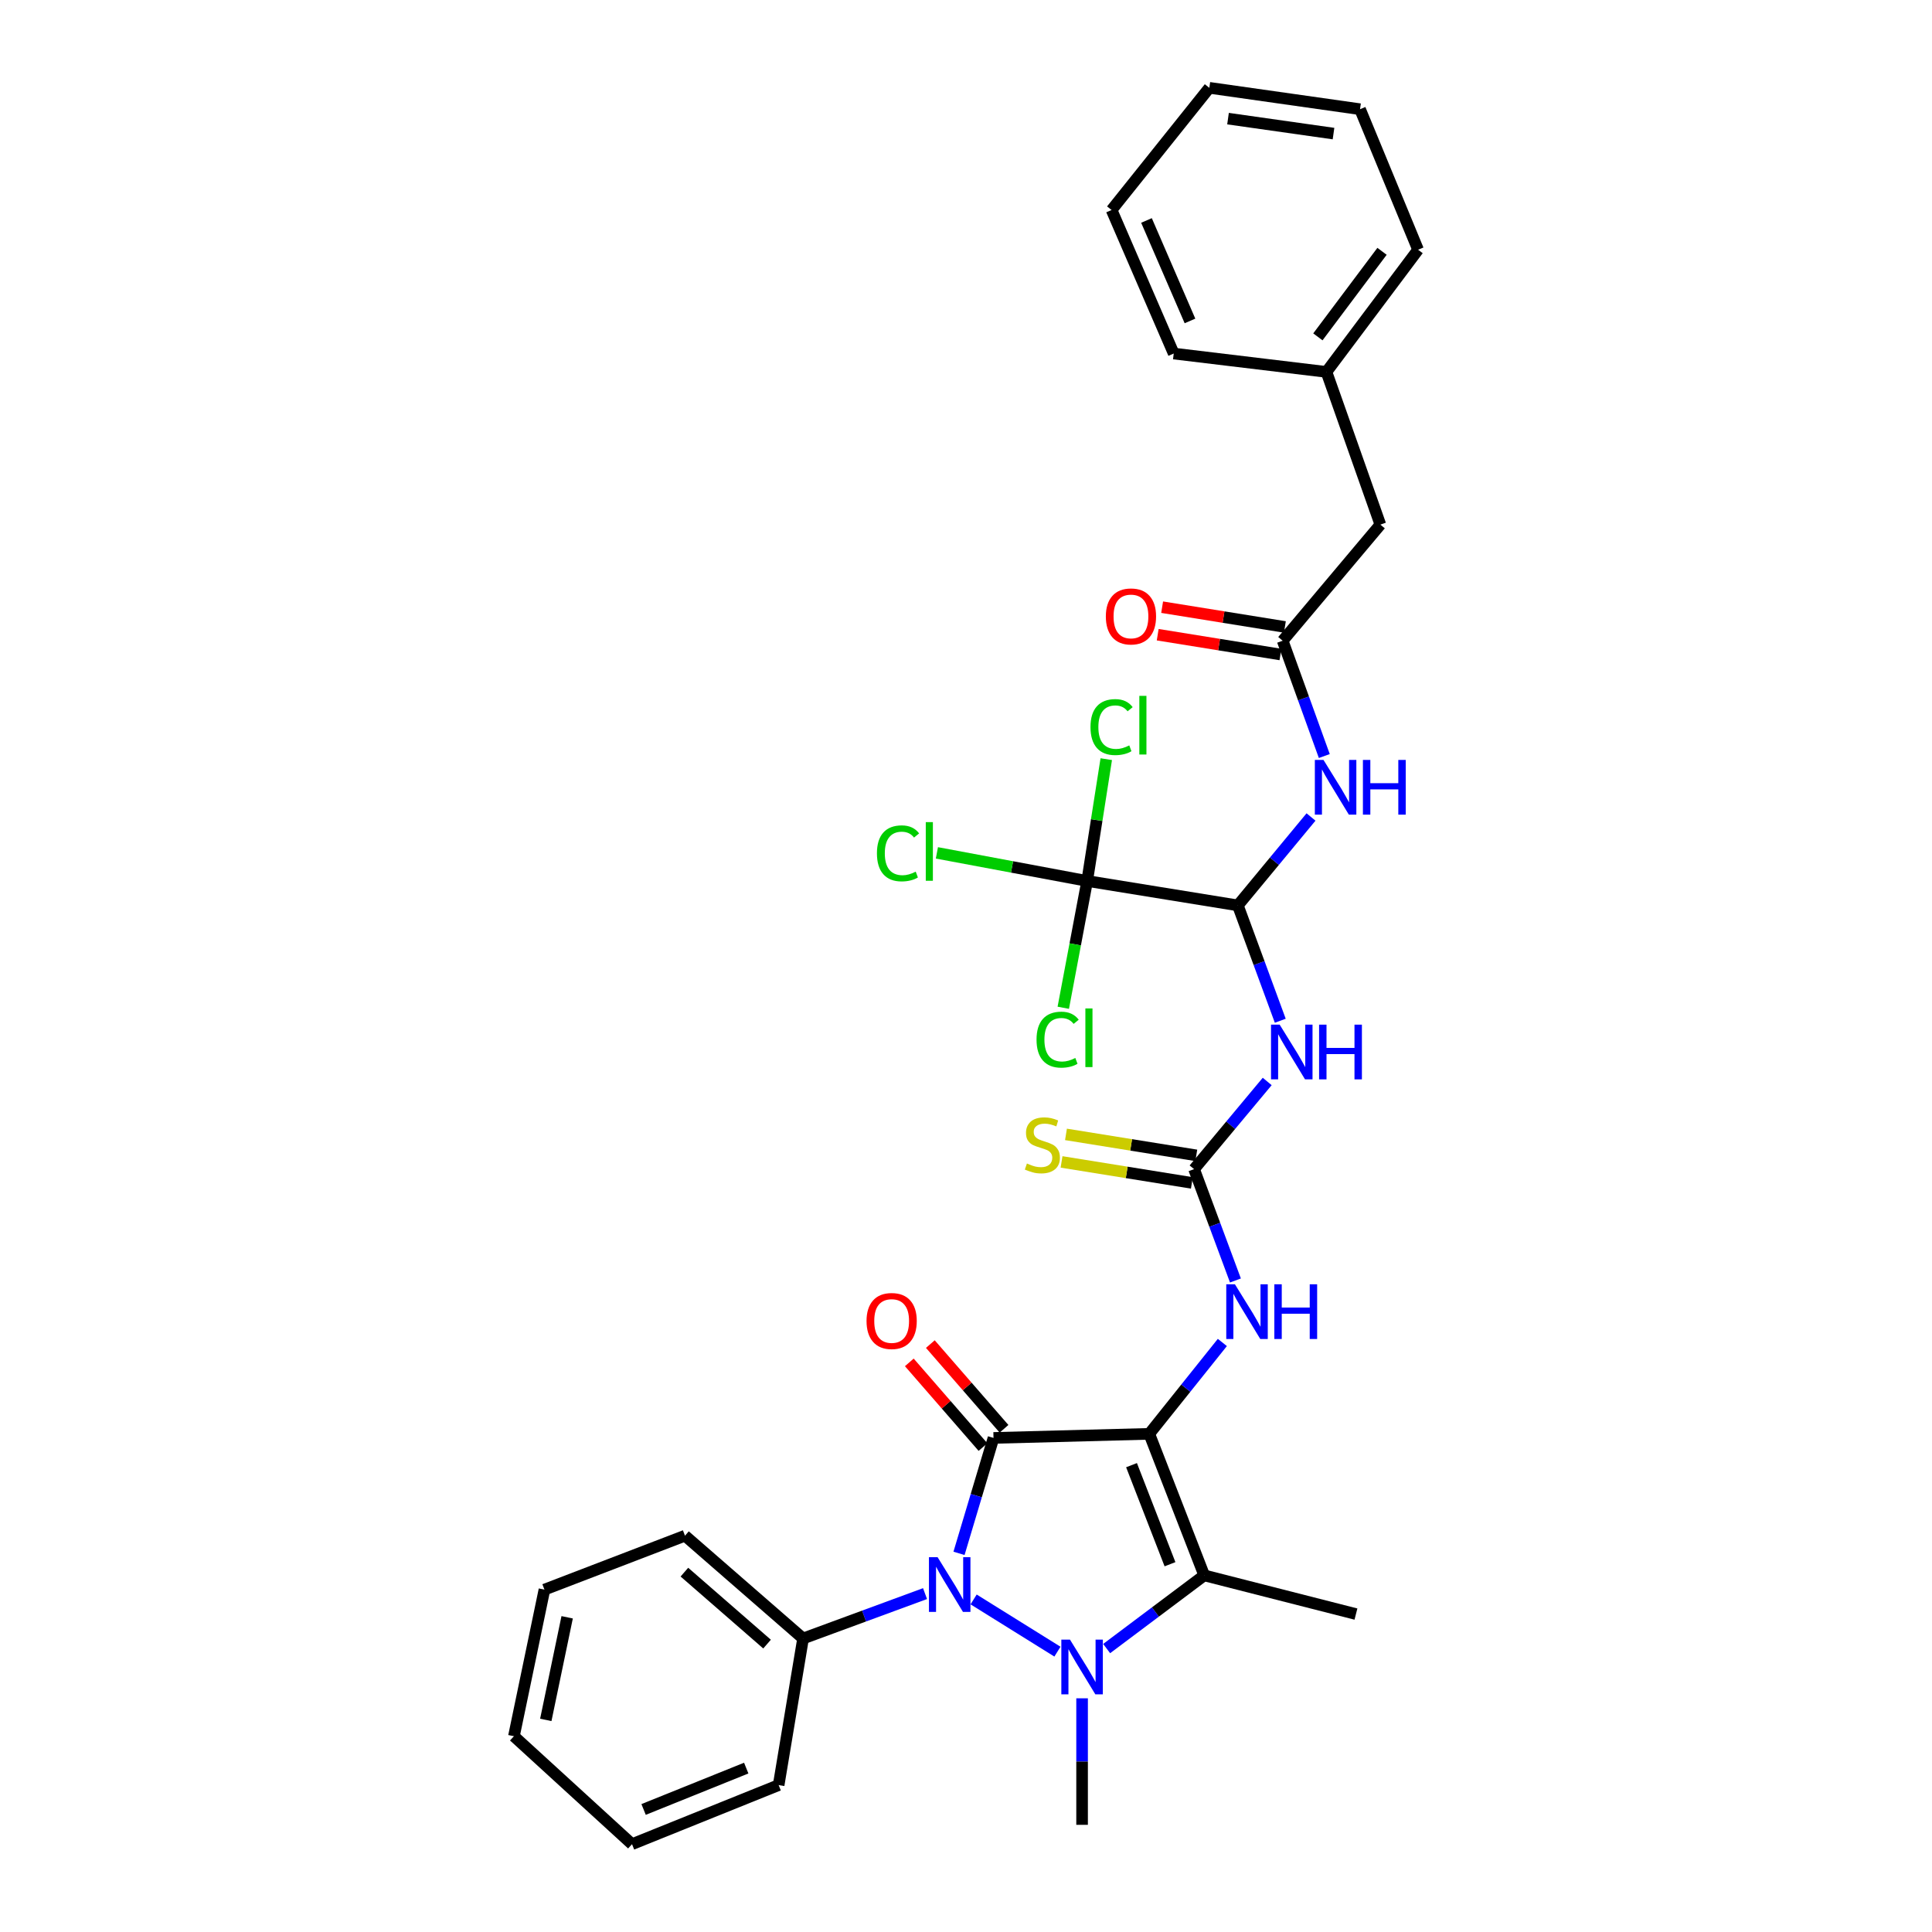 <?xml version='1.0' encoding='iso-8859-1'?>
<svg version='1.1' baseProfile='full'
              xmlns='http://www.w3.org/2000/svg'
                      xmlns:rdkit='http://www.rdkit.org/xml'
                      xmlns:xlink='http://www.w3.org/1999/xlink'
                  xml:space='preserve'
width='1000px' height='1000px' viewBox='0 0 1000 1000'>
<!-- END OF HEADER -->
<rect style='opacity:1.0;fill:#FFFFFF;stroke:none' width='1000' height='1000' x='0' y='0'> </rect>
<path class='bond-0' d='M 594.858,742.154 L 514.236,744.27' style='fill:none;fill-rule:evenodd;stroke:#000000;stroke-width:6px;stroke-linecap:butt;stroke-linejoin:miter;stroke-opacity:1' />
<path class='bond-3' d='M 594.858,742.154 L 623.305,815.409' style='fill:none;fill-rule:evenodd;stroke:#000000;stroke-width:6px;stroke-linecap:butt;stroke-linejoin:miter;stroke-opacity:1' />
<path class='bond-3' d='M 585.675,758.365 L 605.588,809.644' style='fill:none;fill-rule:evenodd;stroke:#000000;stroke-width:6px;stroke-linecap:butt;stroke-linejoin:miter;stroke-opacity:1' />
<path class='bond-8' d='M 594.858,742.154 L 613.773,718.507' style='fill:none;fill-rule:evenodd;stroke:#000000;stroke-width:6px;stroke-linecap:butt;stroke-linejoin:miter;stroke-opacity:1' />
<path class='bond-8' d='M 613.773,718.507 L 632.688,694.86' style='fill:none;fill-rule:evenodd;stroke:#0000FF;stroke-width:6px;stroke-linecap:butt;stroke-linejoin:miter;stroke-opacity:1' />
<path class='bond-2' d='M 514.236,744.27 L 505.309,774.142' style='fill:none;fill-rule:evenodd;stroke:#000000;stroke-width:6px;stroke-linecap:butt;stroke-linejoin:miter;stroke-opacity:1' />
<path class='bond-2' d='M 505.309,774.142 L 496.383,804.014' style='fill:none;fill-rule:evenodd;stroke:#0000FF;stroke-width:6px;stroke-linecap:butt;stroke-linejoin:miter;stroke-opacity:1' />
<path class='bond-11' d='M 519.679,739.535 L 500.612,717.616' style='fill:none;fill-rule:evenodd;stroke:#000000;stroke-width:6px;stroke-linecap:butt;stroke-linejoin:miter;stroke-opacity:1' />
<path class='bond-11' d='M 500.612,717.616 L 481.546,695.697' style='fill:none;fill-rule:evenodd;stroke:#FF0000;stroke-width:6px;stroke-linecap:butt;stroke-linejoin:miter;stroke-opacity:1' />
<path class='bond-11' d='M 508.793,749.005 L 489.726,727.085' style='fill:none;fill-rule:evenodd;stroke:#000000;stroke-width:6px;stroke-linecap:butt;stroke-linejoin:miter;stroke-opacity:1' />
<path class='bond-11' d='M 489.726,727.085 L 470.66,705.166' style='fill:none;fill-rule:evenodd;stroke:#FF0000;stroke-width:6px;stroke-linecap:butt;stroke-linejoin:miter;stroke-opacity:1' />
<path class='bond-1' d='M 572.801,853.298 L 598.053,834.354' style='fill:none;fill-rule:evenodd;stroke:#0000FF;stroke-width:6px;stroke-linecap:butt;stroke-linejoin:miter;stroke-opacity:1' />
<path class='bond-1' d='M 598.053,834.354 L 623.305,815.409' style='fill:none;fill-rule:evenodd;stroke:#000000;stroke-width:6px;stroke-linecap:butt;stroke-linejoin:miter;stroke-opacity:1' />
<path class='bond-18' d='M 560.086,879.04 L 560.086,911.783' style='fill:none;fill-rule:evenodd;stroke:#0000FF;stroke-width:6px;stroke-linecap:butt;stroke-linejoin:miter;stroke-opacity:1' />
<path class='bond-18' d='M 560.086,911.783 L 560.086,944.526' style='fill:none;fill-rule:evenodd;stroke:#000000;stroke-width:6px;stroke-linecap:butt;stroke-linejoin:miter;stroke-opacity:1' />
<path class='bond-32' d='M 547.327,854.891 L 503.942,827.867' style='fill:none;fill-rule:evenodd;stroke:#0000FF;stroke-width:6px;stroke-linecap:butt;stroke-linejoin:miter;stroke-opacity:1' />
<path class='bond-12' d='M 478.798,824.85 L 447.232,836.466' style='fill:none;fill-rule:evenodd;stroke:#0000FF;stroke-width:6px;stroke-linecap:butt;stroke-linejoin:miter;stroke-opacity:1' />
<path class='bond-12' d='M 447.232,836.466 L 415.667,848.081' style='fill:none;fill-rule:evenodd;stroke:#000000;stroke-width:6px;stroke-linecap:butt;stroke-linejoin:miter;stroke-opacity:1' />
<path class='bond-20' d='M 623.305,815.409 L 701.835,835.44' style='fill:none;fill-rule:evenodd;stroke:#000000;stroke-width:6px;stroke-linecap:butt;stroke-linejoin:miter;stroke-opacity:1' />
<path class='bond-4' d='M 655.904,559.762 L 636.98,582.452' style='fill:none;fill-rule:evenodd;stroke:#0000FF;stroke-width:6px;stroke-linecap:butt;stroke-linejoin:miter;stroke-opacity:1' />
<path class='bond-4' d='M 636.98,582.452 L 618.055,605.142' style='fill:none;fill-rule:evenodd;stroke:#000000;stroke-width:6px;stroke-linecap:butt;stroke-linejoin:miter;stroke-opacity:1' />
<path class='bond-5' d='M 662.666,528.338 L 651.687,498.486' style='fill:none;fill-rule:evenodd;stroke:#0000FF;stroke-width:6px;stroke-linecap:butt;stroke-linejoin:miter;stroke-opacity:1' />
<path class='bond-5' d='M 651.687,498.486 L 640.707,468.635' style='fill:none;fill-rule:evenodd;stroke:#000000;stroke-width:6px;stroke-linecap:butt;stroke-linejoin:miter;stroke-opacity:1' />
<path class='bond-7' d='M 640.707,468.635 L 562.715,455.994' style='fill:none;fill-rule:evenodd;stroke:#000000;stroke-width:6px;stroke-linecap:butt;stroke-linejoin:miter;stroke-opacity:1' />
<path class='bond-9' d='M 640.707,468.635 L 659.643,445.754' style='fill:none;fill-rule:evenodd;stroke:#000000;stroke-width:6px;stroke-linecap:butt;stroke-linejoin:miter;stroke-opacity:1' />
<path class='bond-9' d='M 659.643,445.754 L 678.578,422.874' style='fill:none;fill-rule:evenodd;stroke:#0000FF;stroke-width:6px;stroke-linecap:butt;stroke-linejoin:miter;stroke-opacity:1' />
<path class='bond-6' d='M 618.055,605.142 L 628.759,633.958' style='fill:none;fill-rule:evenodd;stroke:#000000;stroke-width:6px;stroke-linecap:butt;stroke-linejoin:miter;stroke-opacity:1' />
<path class='bond-6' d='M 628.759,633.958 L 639.462,662.775' style='fill:none;fill-rule:evenodd;stroke:#0000FF;stroke-width:6px;stroke-linecap:butt;stroke-linejoin:miter;stroke-opacity:1' />
<path class='bond-13' d='M 619.202,598.019 L 585.475,592.59' style='fill:none;fill-rule:evenodd;stroke:#000000;stroke-width:6px;stroke-linecap:butt;stroke-linejoin:miter;stroke-opacity:1' />
<path class='bond-13' d='M 585.475,592.59 L 551.748,587.16' style='fill:none;fill-rule:evenodd;stroke:#CCCC00;stroke-width:6px;stroke-linecap:butt;stroke-linejoin:miter;stroke-opacity:1' />
<path class='bond-13' d='M 616.908,612.264 L 583.182,606.835' style='fill:none;fill-rule:evenodd;stroke:#000000;stroke-width:6px;stroke-linecap:butt;stroke-linejoin:miter;stroke-opacity:1' />
<path class='bond-13' d='M 583.182,606.835 L 549.455,601.405' style='fill:none;fill-rule:evenodd;stroke:#CCCC00;stroke-width:6px;stroke-linecap:butt;stroke-linejoin:miter;stroke-opacity:1' />
<path class='bond-15' d='M 562.715,455.994 L 567.657,424.465' style='fill:none;fill-rule:evenodd;stroke:#000000;stroke-width:6px;stroke-linecap:butt;stroke-linejoin:miter;stroke-opacity:1' />
<path class='bond-15' d='M 567.657,424.465 L 572.6,392.937' style='fill:none;fill-rule:evenodd;stroke:#00CC00;stroke-width:6px;stroke-linecap:butt;stroke-linejoin:miter;stroke-opacity:1' />
<path class='bond-16' d='M 562.715,455.994 L 556.534,488.807' style='fill:none;fill-rule:evenodd;stroke:#000000;stroke-width:6px;stroke-linecap:butt;stroke-linejoin:miter;stroke-opacity:1' />
<path class='bond-16' d='M 556.534,488.807 L 550.353,521.62' style='fill:none;fill-rule:evenodd;stroke:#00CC00;stroke-width:6px;stroke-linecap:butt;stroke-linejoin:miter;stroke-opacity:1' />
<path class='bond-17' d='M 562.715,455.994 L 523.826,448.717' style='fill:none;fill-rule:evenodd;stroke:#000000;stroke-width:6px;stroke-linecap:butt;stroke-linejoin:miter;stroke-opacity:1' />
<path class='bond-17' d='M 523.826,448.717 L 484.937,441.441' style='fill:none;fill-rule:evenodd;stroke:#00CC00;stroke-width:6px;stroke-linecap:butt;stroke-linejoin:miter;stroke-opacity:1' />
<path class='bond-10' d='M 685.46,391.323 L 674.682,361.481' style='fill:none;fill-rule:evenodd;stroke:#0000FF;stroke-width:6px;stroke-linecap:butt;stroke-linejoin:miter;stroke-opacity:1' />
<path class='bond-10' d='M 674.682,361.481 L 663.905,331.639' style='fill:none;fill-rule:evenodd;stroke:#000000;stroke-width:6px;stroke-linecap:butt;stroke-linejoin:miter;stroke-opacity:1' />
<path class='bond-14' d='M 665.053,324.516 L 633.286,319.396' style='fill:none;fill-rule:evenodd;stroke:#000000;stroke-width:6px;stroke-linecap:butt;stroke-linejoin:miter;stroke-opacity:1' />
<path class='bond-14' d='M 633.286,319.396 L 601.519,314.276' style='fill:none;fill-rule:evenodd;stroke:#FF0000;stroke-width:6px;stroke-linecap:butt;stroke-linejoin:miter;stroke-opacity:1' />
<path class='bond-14' d='M 662.757,338.761 L 630.99,333.64' style='fill:none;fill-rule:evenodd;stroke:#000000;stroke-width:6px;stroke-linecap:butt;stroke-linejoin:miter;stroke-opacity:1' />
<path class='bond-14' d='M 630.99,333.64 L 599.223,328.52' style='fill:none;fill-rule:evenodd;stroke:#FF0000;stroke-width:6px;stroke-linecap:butt;stroke-linejoin:miter;stroke-opacity:1' />
<path class='bond-19' d='M 663.905,331.639 L 714.476,271.537' style='fill:none;fill-rule:evenodd;stroke:#000000;stroke-width:6px;stroke-linecap:butt;stroke-linejoin:miter;stroke-opacity:1' />
<path class='bond-22' d='M 415.667,848.081 L 354.547,794.873' style='fill:none;fill-rule:evenodd;stroke:#000000;stroke-width:6px;stroke-linecap:butt;stroke-linejoin:miter;stroke-opacity:1' />
<path class='bond-22' d='M 397.025,850.982 L 354.242,813.737' style='fill:none;fill-rule:evenodd;stroke:#000000;stroke-width:6px;stroke-linecap:butt;stroke-linejoin:miter;stroke-opacity:1' />
<path class='bond-23' d='M 415.667,848.081 L 403.026,923.958' style='fill:none;fill-rule:evenodd;stroke:#000000;stroke-width:6px;stroke-linecap:butt;stroke-linejoin:miter;stroke-opacity:1' />
<path class='bond-21' d='M 714.476,271.537 L 686.565,192.502' style='fill:none;fill-rule:evenodd;stroke:#000000;stroke-width:6px;stroke-linecap:butt;stroke-linejoin:miter;stroke-opacity:1' />
<path class='bond-24' d='M 686.565,192.502 L 733.994,129.251' style='fill:none;fill-rule:evenodd;stroke:#000000;stroke-width:6px;stroke-linecap:butt;stroke-linejoin:miter;stroke-opacity:1' />
<path class='bond-24' d='M 682.136,174.359 L 715.336,130.083' style='fill:none;fill-rule:evenodd;stroke:#000000;stroke-width:6px;stroke-linecap:butt;stroke-linejoin:miter;stroke-opacity:1' />
<path class='bond-25' d='M 686.565,192.502 L 607.514,182.996' style='fill:none;fill-rule:evenodd;stroke:#000000;stroke-width:6px;stroke-linecap:butt;stroke-linejoin:miter;stroke-opacity:1' />
<path class='bond-26' d='M 354.547,794.873 L 281.805,822.784' style='fill:none;fill-rule:evenodd;stroke:#000000;stroke-width:6px;stroke-linecap:butt;stroke-linejoin:miter;stroke-opacity:1' />
<path class='bond-27' d='M 403.026,923.958 L 327.134,954.545' style='fill:none;fill-rule:evenodd;stroke:#000000;stroke-width:6px;stroke-linecap:butt;stroke-linejoin:miter;stroke-opacity:1' />
<path class='bond-27' d='M 386.249,915.164 L 333.124,936.575' style='fill:none;fill-rule:evenodd;stroke:#000000;stroke-width:6px;stroke-linecap:butt;stroke-linejoin:miter;stroke-opacity:1' />
<path class='bond-28' d='M 733.994,129.251 L 703.951,56.524' style='fill:none;fill-rule:evenodd;stroke:#000000;stroke-width:6px;stroke-linecap:butt;stroke-linejoin:miter;stroke-opacity:1' />
<path class='bond-29' d='M 607.514,182.996 L 575.355,108.698' style='fill:none;fill-rule:evenodd;stroke:#000000;stroke-width:6px;stroke-linecap:butt;stroke-linejoin:miter;stroke-opacity:1' />
<path class='bond-29' d='M 615.932,166.12 L 593.42,114.112' style='fill:none;fill-rule:evenodd;stroke:#000000;stroke-width:6px;stroke-linecap:butt;stroke-linejoin:miter;stroke-opacity:1' />
<path class='bond-33' d='M 281.805,822.784 L 266.006,898.66' style='fill:none;fill-rule:evenodd;stroke:#000000;stroke-width:6px;stroke-linecap:butt;stroke-linejoin:miter;stroke-opacity:1' />
<path class='bond-33' d='M 293.56,837.106 L 282.501,890.22' style='fill:none;fill-rule:evenodd;stroke:#000000;stroke-width:6px;stroke-linecap:butt;stroke-linejoin:miter;stroke-opacity:1' />
<path class='bond-30' d='M 327.134,954.545 L 266.006,898.66' style='fill:none;fill-rule:evenodd;stroke:#000000;stroke-width:6px;stroke-linecap:butt;stroke-linejoin:miter;stroke-opacity:1' />
<path class='bond-34' d='M 703.951,56.524 L 625.95,45.455' style='fill:none;fill-rule:evenodd;stroke:#000000;stroke-width:6px;stroke-linecap:butt;stroke-linejoin:miter;stroke-opacity:1' />
<path class='bond-34' d='M 690.224,69.149 L 635.623,61.4' style='fill:none;fill-rule:evenodd;stroke:#000000;stroke-width:6px;stroke-linecap:butt;stroke-linejoin:miter;stroke-opacity:1' />
<path class='bond-31' d='M 575.355,108.698 L 625.95,45.455' style='fill:none;fill-rule:evenodd;stroke:#000000;stroke-width:6px;stroke-linecap:butt;stroke-linejoin:miter;stroke-opacity:1' />
<path  class='atom-2' d='M 553.826 848.678
L 563.106 863.678
Q 564.026 865.158, 565.506 867.838
Q 566.986 870.518, 567.066 870.678
L 567.066 848.678
L 570.826 848.678
L 570.826 876.998
L 566.946 876.998
L 556.986 860.598
Q 555.826 858.678, 554.586 856.478
Q 553.386 854.278, 553.026 853.598
L 553.026 876.998
L 549.346 876.998
L 549.346 848.678
L 553.826 848.678
' fill='#0000FF'/>
<path  class='atom-3' d='M 485.299 805.994
L 494.579 820.994
Q 495.499 822.474, 496.979 825.154
Q 498.459 827.834, 498.539 827.994
L 498.539 805.994
L 502.299 805.994
L 502.299 834.314
L 498.419 834.314
L 488.459 817.914
Q 487.299 815.994, 486.059 813.794
Q 484.859 811.594, 484.499 810.914
L 484.499 834.314
L 480.819 834.314
L 480.819 805.994
L 485.299 805.994
' fill='#0000FF'/>
<path  class='atom-5' d='M 662.358 530.359
L 671.638 545.359
Q 672.558 546.839, 674.038 549.519
Q 675.518 552.199, 675.598 552.359
L 675.598 530.359
L 679.358 530.359
L 679.358 558.679
L 675.478 558.679
L 665.518 542.279
Q 664.358 540.359, 663.118 538.159
Q 661.918 535.959, 661.558 535.279
L 661.558 558.679
L 657.878 558.679
L 657.878 530.359
L 662.358 530.359
' fill='#0000FF'/>
<path  class='atom-5' d='M 682.758 530.359
L 686.598 530.359
L 686.598 542.399
L 701.078 542.399
L 701.078 530.359
L 704.918 530.359
L 704.918 558.679
L 701.078 558.679
L 701.078 545.599
L 686.598 545.599
L 686.598 558.679
L 682.758 558.679
L 682.758 530.359
' fill='#0000FF'/>
<path  class='atom-9' d='M 639.193 664.742
L 648.473 679.742
Q 649.393 681.222, 650.873 683.902
Q 652.353 686.582, 652.433 686.742
L 652.433 664.742
L 656.193 664.742
L 656.193 693.062
L 652.313 693.062
L 642.353 676.662
Q 641.193 674.742, 639.953 672.542
Q 638.753 670.342, 638.393 669.662
L 638.393 693.062
L 634.713 693.062
L 634.713 664.742
L 639.193 664.742
' fill='#0000FF'/>
<path  class='atom-9' d='M 659.593 664.742
L 663.433 664.742
L 663.433 676.782
L 677.913 676.782
L 677.913 664.742
L 681.753 664.742
L 681.753 693.062
L 677.913 693.062
L 677.913 679.982
L 663.433 679.982
L 663.433 693.062
L 659.593 693.062
L 659.593 664.742
' fill='#0000FF'/>
<path  class='atom-10' d='M 685.042 393.339
L 694.322 408.339
Q 695.242 409.819, 696.722 412.499
Q 698.202 415.179, 698.282 415.339
L 698.282 393.339
L 702.042 393.339
L 702.042 421.659
L 698.162 421.659
L 688.202 405.259
Q 687.042 403.339, 685.802 401.139
Q 684.602 398.939, 684.242 398.259
L 684.242 421.659
L 680.562 421.659
L 680.562 393.339
L 685.042 393.339
' fill='#0000FF'/>
<path  class='atom-10' d='M 705.442 393.339
L 709.282 393.339
L 709.282 405.379
L 723.762 405.379
L 723.762 393.339
L 727.602 393.339
L 727.602 421.659
L 723.762 421.659
L 723.762 408.579
L 709.282 408.579
L 709.282 421.659
L 705.442 421.659
L 705.442 393.339
' fill='#0000FF'/>
<path  class='atom-12' d='M 448.517 683.743
Q 448.517 676.943, 451.877 673.143
Q 455.237 669.343, 461.517 669.343
Q 467.797 669.343, 471.157 673.143
Q 474.517 676.943, 474.517 683.743
Q 474.517 690.623, 471.117 694.543
Q 467.717 698.423, 461.517 698.423
Q 455.277 698.423, 451.877 694.543
Q 448.517 690.663, 448.517 683.743
M 461.517 695.223
Q 465.837 695.223, 468.157 692.343
Q 470.517 689.423, 470.517 683.743
Q 470.517 678.183, 468.157 675.383
Q 465.837 672.543, 461.517 672.543
Q 457.197 672.543, 454.837 675.343
Q 452.517 678.143, 452.517 683.743
Q 452.517 689.463, 454.837 692.343
Q 457.197 695.223, 461.517 695.223
' fill='#FF0000'/>
<path  class='atom-14' d='M 531.533 602.221
Q 531.853 602.341, 533.173 602.901
Q 534.493 603.461, 535.933 603.821
Q 537.413 604.141, 538.853 604.141
Q 541.533 604.141, 543.093 602.861
Q 544.653 601.541, 544.653 599.261
Q 544.653 597.701, 543.853 596.741
Q 543.093 595.781, 541.893 595.261
Q 540.693 594.741, 538.693 594.141
Q 536.173 593.381, 534.653 592.661
Q 533.173 591.941, 532.093 590.421
Q 531.053 588.901, 531.053 586.341
Q 531.053 582.781, 533.453 580.581
Q 535.893 578.381, 540.693 578.381
Q 543.973 578.381, 547.693 579.941
L 546.773 583.021
Q 543.373 581.621, 540.813 581.621
Q 538.053 581.621, 536.533 582.781
Q 535.013 583.901, 535.053 585.861
Q 535.053 587.381, 535.813 588.301
Q 536.613 589.221, 537.733 589.741
Q 538.893 590.261, 540.813 590.861
Q 543.373 591.661, 544.893 592.461
Q 546.413 593.261, 547.493 594.901
Q 548.613 596.501, 548.613 599.261
Q 548.613 603.181, 545.973 605.301
Q 543.373 607.381, 539.013 607.381
Q 536.493 607.381, 534.573 606.821
Q 532.693 606.301, 530.453 605.381
L 531.533 602.221
' fill='#CCCC00'/>
<path  class='atom-15' d='M 572.383 319.062
Q 572.383 312.262, 575.743 308.462
Q 579.103 304.662, 585.383 304.662
Q 591.663 304.662, 595.023 308.462
Q 598.383 312.262, 598.383 319.062
Q 598.383 325.942, 594.983 329.862
Q 591.583 333.742, 585.383 333.742
Q 579.143 333.742, 575.743 329.862
Q 572.383 325.982, 572.383 319.062
M 585.383 330.542
Q 589.703 330.542, 592.023 327.662
Q 594.383 324.742, 594.383 319.062
Q 594.383 313.502, 592.023 310.702
Q 589.703 307.862, 585.383 307.862
Q 581.063 307.862, 578.703 310.662
Q 576.383 313.462, 576.383 319.062
Q 576.383 324.782, 578.703 327.662
Q 581.063 330.542, 585.383 330.542
' fill='#FF0000'/>
<path  class='atom-16' d='M 564.435 376.336
Q 564.435 369.296, 567.715 365.616
Q 571.035 361.896, 577.315 361.896
Q 583.155 361.896, 586.275 366.016
L 583.635 368.176
Q 581.355 365.176, 577.315 365.176
Q 573.035 365.176, 570.755 368.056
Q 568.515 370.896, 568.515 376.336
Q 568.515 381.936, 570.835 384.816
Q 573.195 387.696, 577.755 387.696
Q 580.875 387.696, 584.515 385.816
L 585.635 388.816
Q 584.155 389.776, 581.915 390.336
Q 579.675 390.896, 577.195 390.896
Q 571.035 390.896, 567.715 387.136
Q 564.435 383.376, 564.435 376.336
' fill='#00CC00'/>
<path  class='atom-16' d='M 589.715 360.176
L 593.395 360.176
L 593.395 390.536
L 589.715 390.536
L 589.715 360.176
' fill='#00CC00'/>
<path  class='atom-17' d='M 536.509 538.125
Q 536.509 531.085, 539.789 527.405
Q 543.109 523.685, 549.389 523.685
Q 555.229 523.685, 558.349 527.805
L 555.709 529.965
Q 553.429 526.965, 549.389 526.965
Q 545.109 526.965, 542.829 529.845
Q 540.589 532.685, 540.589 538.125
Q 540.589 543.725, 542.909 546.605
Q 545.269 549.485, 549.829 549.485
Q 552.949 549.485, 556.589 547.605
L 557.709 550.605
Q 556.229 551.565, 553.989 552.125
Q 551.749 552.685, 549.269 552.685
Q 543.109 552.685, 539.789 548.925
Q 536.509 545.165, 536.509 538.125
' fill='#00CC00'/>
<path  class='atom-17' d='M 561.789 521.965
L 565.469 521.965
L 565.469 552.325
L 561.789 552.325
L 561.789 521.965
' fill='#00CC00'/>
<path  class='atom-18' d='M 453.899 441.688
Q 453.899 434.648, 457.179 430.968
Q 460.499 427.248, 466.779 427.248
Q 472.619 427.248, 475.739 431.368
L 473.099 433.528
Q 470.819 430.528, 466.779 430.528
Q 462.499 430.528, 460.219 433.408
Q 457.979 436.248, 457.979 441.688
Q 457.979 447.288, 460.299 450.168
Q 462.659 453.048, 467.219 453.048
Q 470.339 453.048, 473.979 451.168
L 475.099 454.168
Q 473.619 455.128, 471.379 455.688
Q 469.139 456.248, 466.659 456.248
Q 460.499 456.248, 457.179 452.488
Q 453.899 448.728, 453.899 441.688
' fill='#00CC00'/>
<path  class='atom-18' d='M 479.179 425.528
L 482.859 425.528
L 482.859 455.888
L 479.179 455.888
L 479.179 425.528
' fill='#00CC00'/>
</svg>
